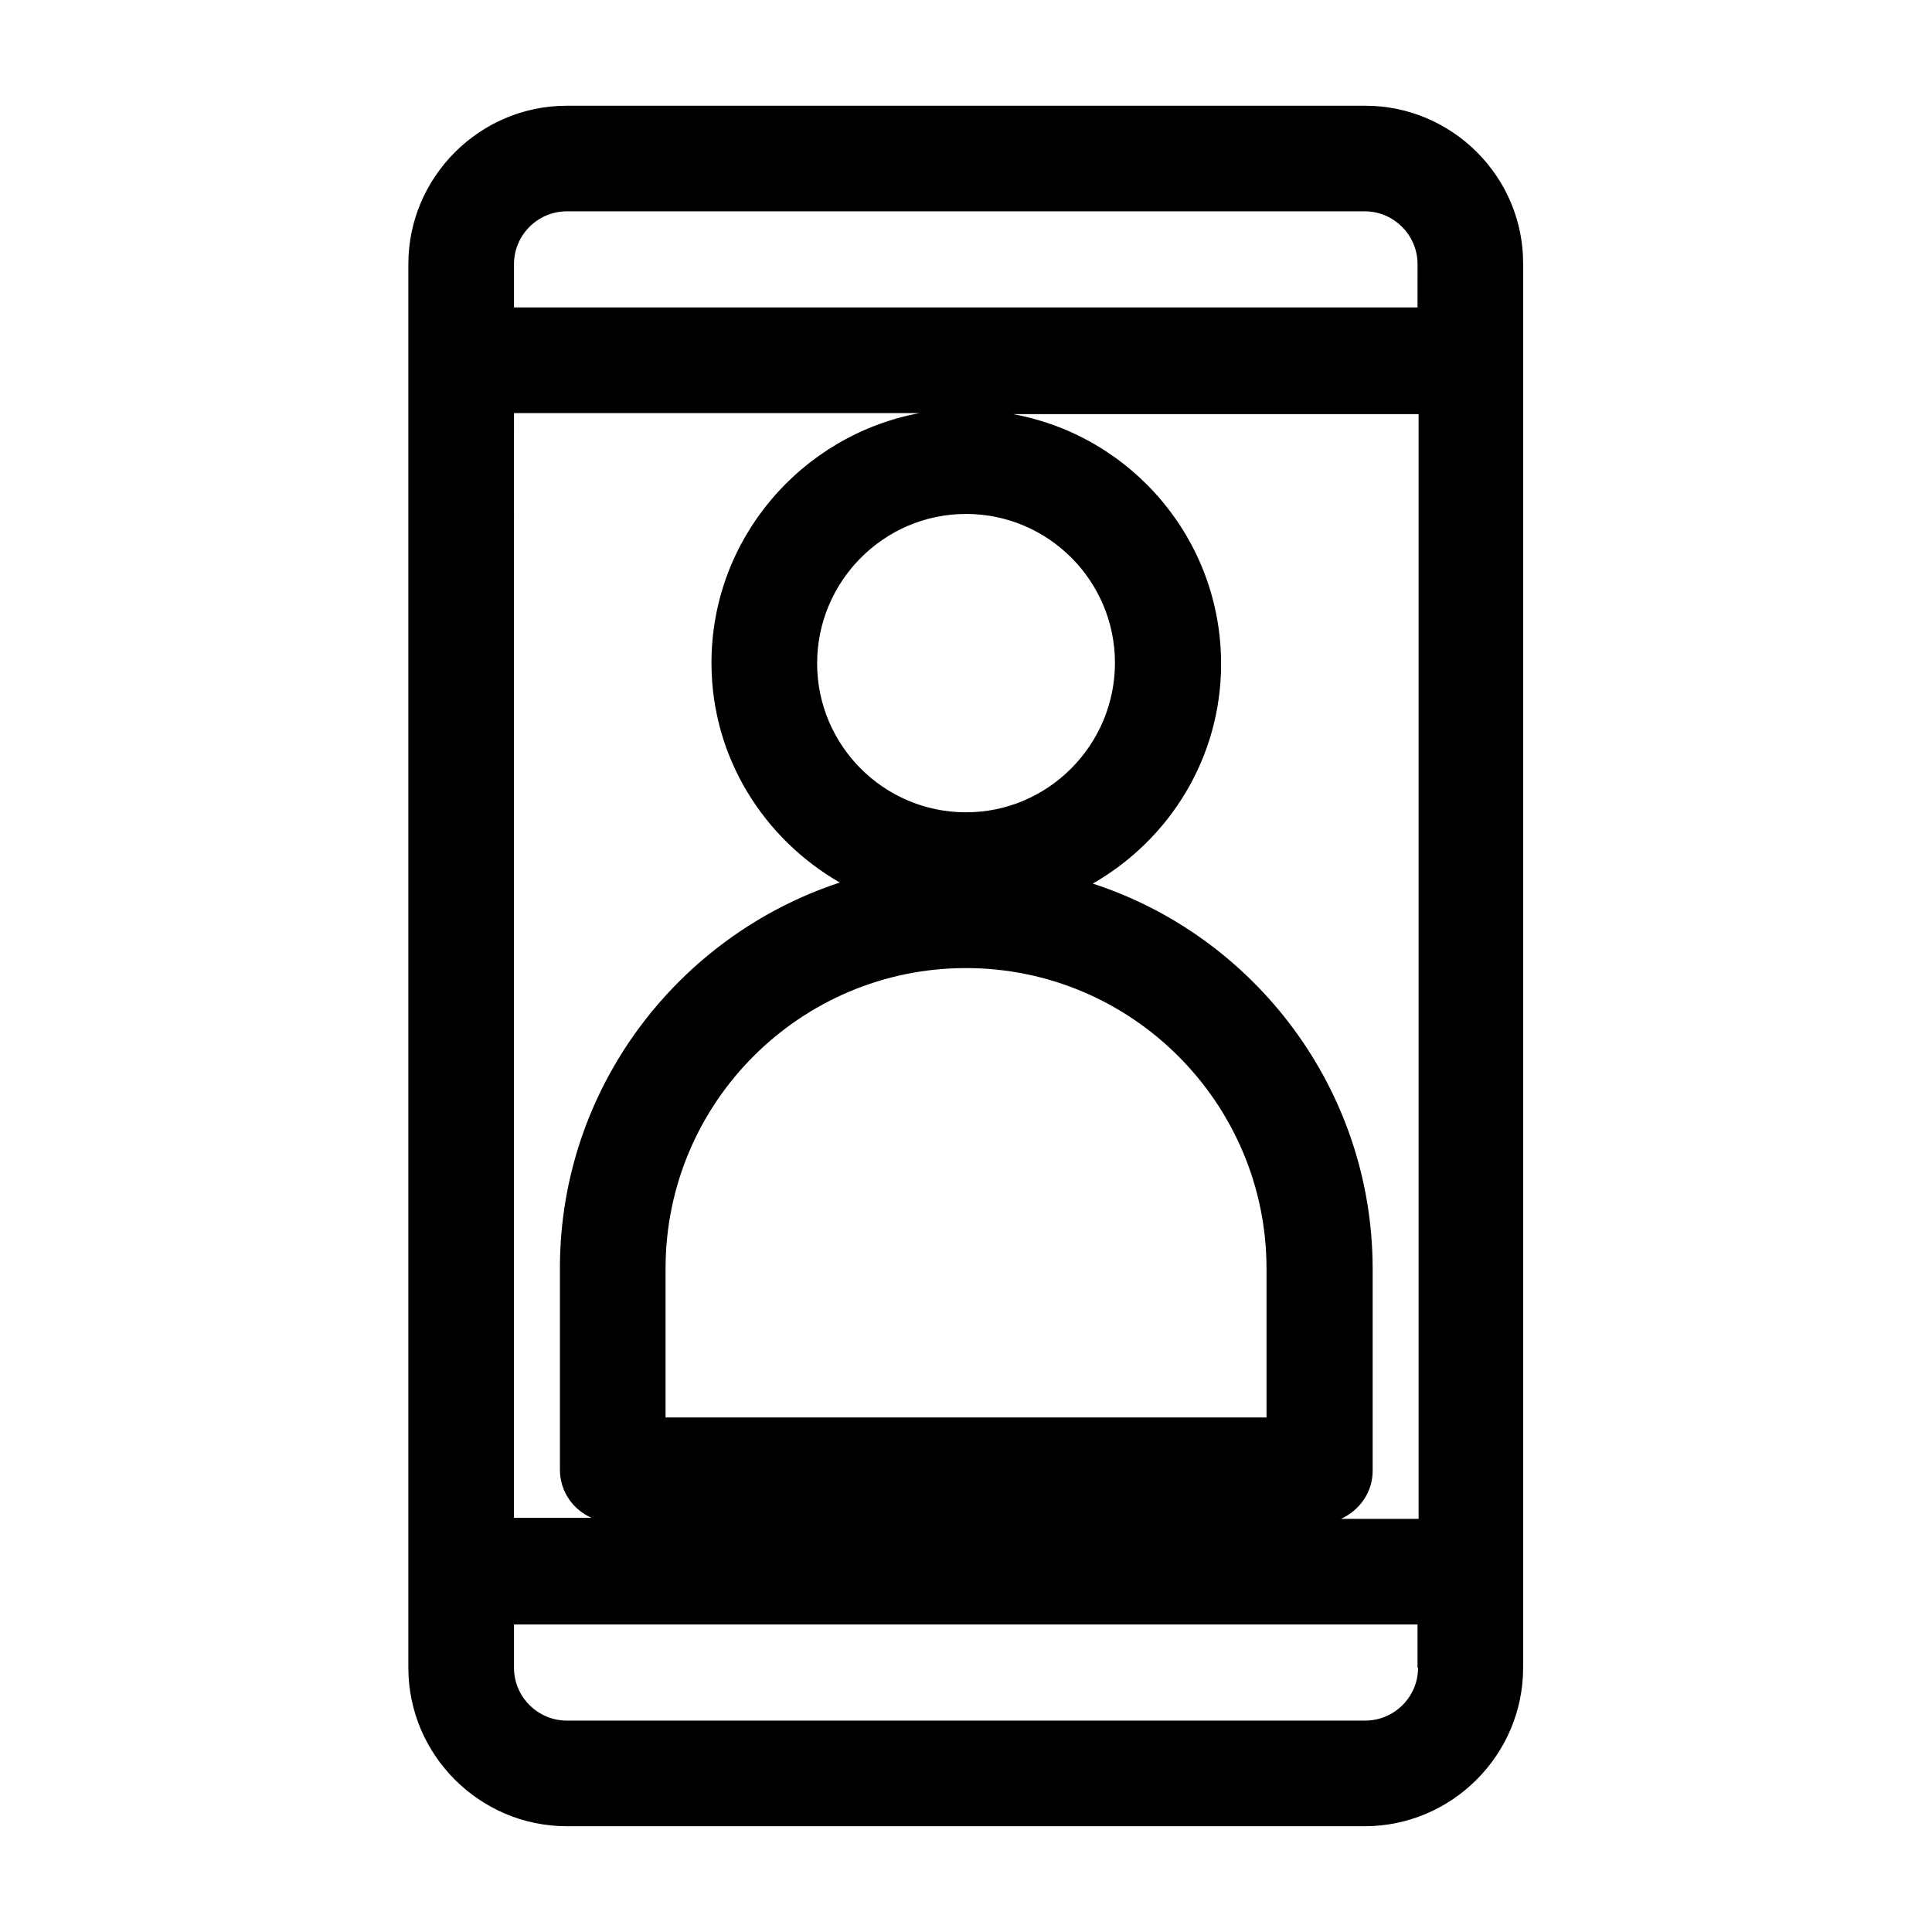 <?xml version="1.0" encoding="UTF-8"?>
<!-- Uploaded to: ICON Repo, www.iconrepo.com, Generator: ICON Repo Mixer Tools -->
<svg fill="#000000" width="800px" height="800px" version="1.1" viewBox="144 144 512 512" xmlns="http://www.w3.org/2000/svg">
 <path d="m505.8 172.02h-211.6c-23.09 0-41.984 18.895-41.984 41.984v371.98c0 23.09 18.895 41.984 41.984 41.984h211.46c23.09 0 41.984-18.895 41.984-41.984v-371.98c0.137-23.09-18.754-41.984-41.848-41.984zm-225.59 81.449h107.48c-31.348 5.879-55.141 33.309-55.141 66.195 0 25.051 13.855 46.602 34.008 58.219-42.965 14.133-74.172 54.578-74.172 102.16v53.461c0 5.738 3.5 10.637 8.398 12.734h-20.574zm119.8 105.8c-21.832 0-39.465-17.773-39.465-39.465s17.633-39.605 39.465-39.605 39.465 17.773 39.465 39.465c0 21.691-17.633 39.605-39.465 39.605zm79.629 120.91v39.465h-159.26v-39.465c0-43.945 35.688-79.629 79.629-79.629 43.945 0 79.633 35.824 79.633 79.629zm40.164 105.8c0 7.695-6.297 13.996-13.996 13.996h-211.6c-7.695 0-13.996-6.297-13.996-13.996v-11.477h239.45v11.477zm0-39.465h-20.434c4.898-2.238 8.398-6.996 8.398-12.734v-53.461c0-47.582-31.207-88.168-74.172-102.16 20.293-11.617 34.008-33.309 34.008-58.219 0-33.027-23.789-60.457-55.141-66.195h107.48v292.77zm0-321.04h-239.59v-11.477c0-7.695 6.297-13.996 13.996-13.996h211.46c7.695 0 13.996 6.297 13.996 13.996l-0.004 11.477z"/>
</svg>